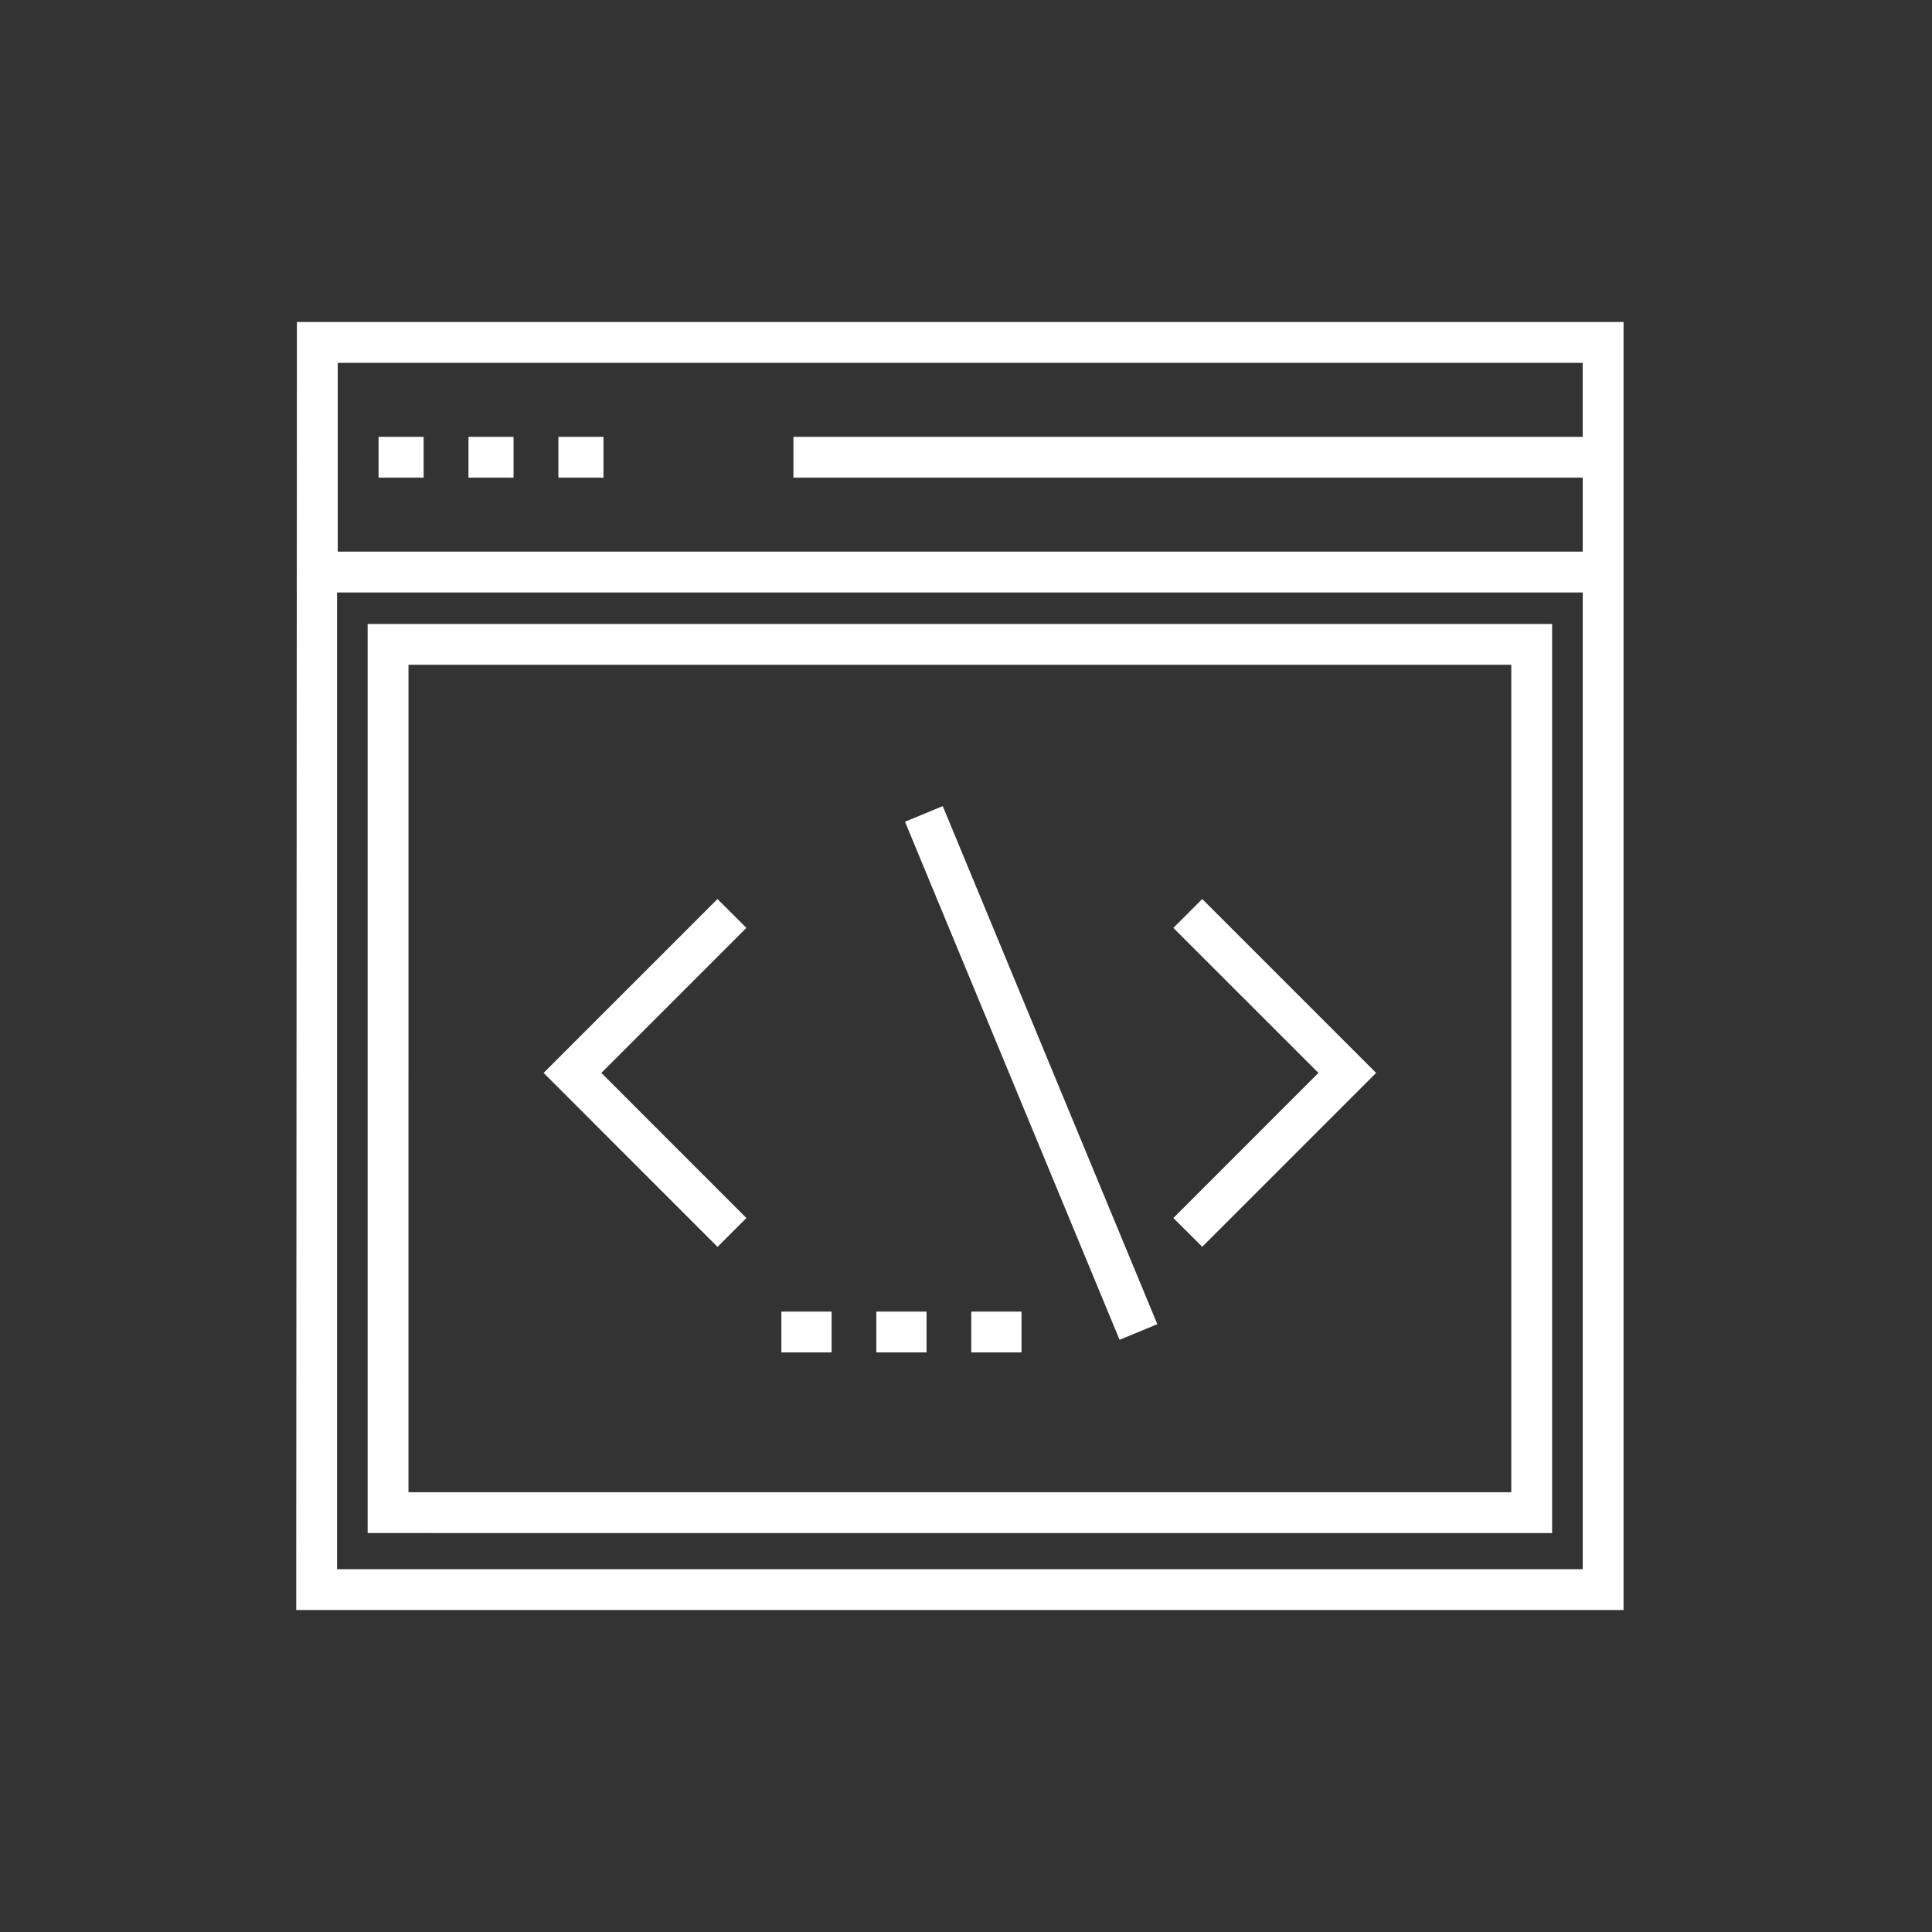 <?xml version="1.0" encoding="UTF-8"?>
<svg xmlns="http://www.w3.org/2000/svg" xmlns:xlink="http://www.w3.org/1999/xlink" width="150" height="150" viewBox="0 0 150 150">
  <rect x="0" y="0" width="150" height="150" fill="#333333" stroke="none"/>
  <defs>
    <clipPath id="b">
      <rect width="150" height="150"></rect>
    </clipPath>
  </defs>
  <g id="a" clip-path="url(#b)">
    <path d="M0,100v-.636c0-.233,0-.538,0-.922v-.512H0V96.585C.005,88.71.018,64.745.052,0h103V100Zm3.169-3.17H99.882V21H3.169Zm.053-79h96.66V12.085H38.6V8.915H99.881V3.172H3.222ZM0,98.965v0Zm5.543-4.939V23.443H97.506V94.027Zm3.171-3.171H94.336V26.613H8.715ZM52.41,80V76.831h3.9V80Zm-7.373,0V76.831h3.9V80Zm-7.373,0V76.831h3.9V80Zm9.6-41.2,2.93-1.214,16.66,40.223-2.93,1.214ZM19.205,58.3l13.5-13.5,2.241,2.242L23.689,58.3,34.95,69.566l-2.241,2.242ZM68.1,69.566,79.363,58.3,68.1,47.043,70.342,44.8l13.5,13.5-13.5,13.5ZM20.354,12.085V8.915h3.5v3.171Zm-6.982,0V8.915h3.5v3.171Zm-6.982,0V8.915h3.5v3.171Z" transform="translate(23 25)" fill="#fff"></path>
  </g>
</svg>
